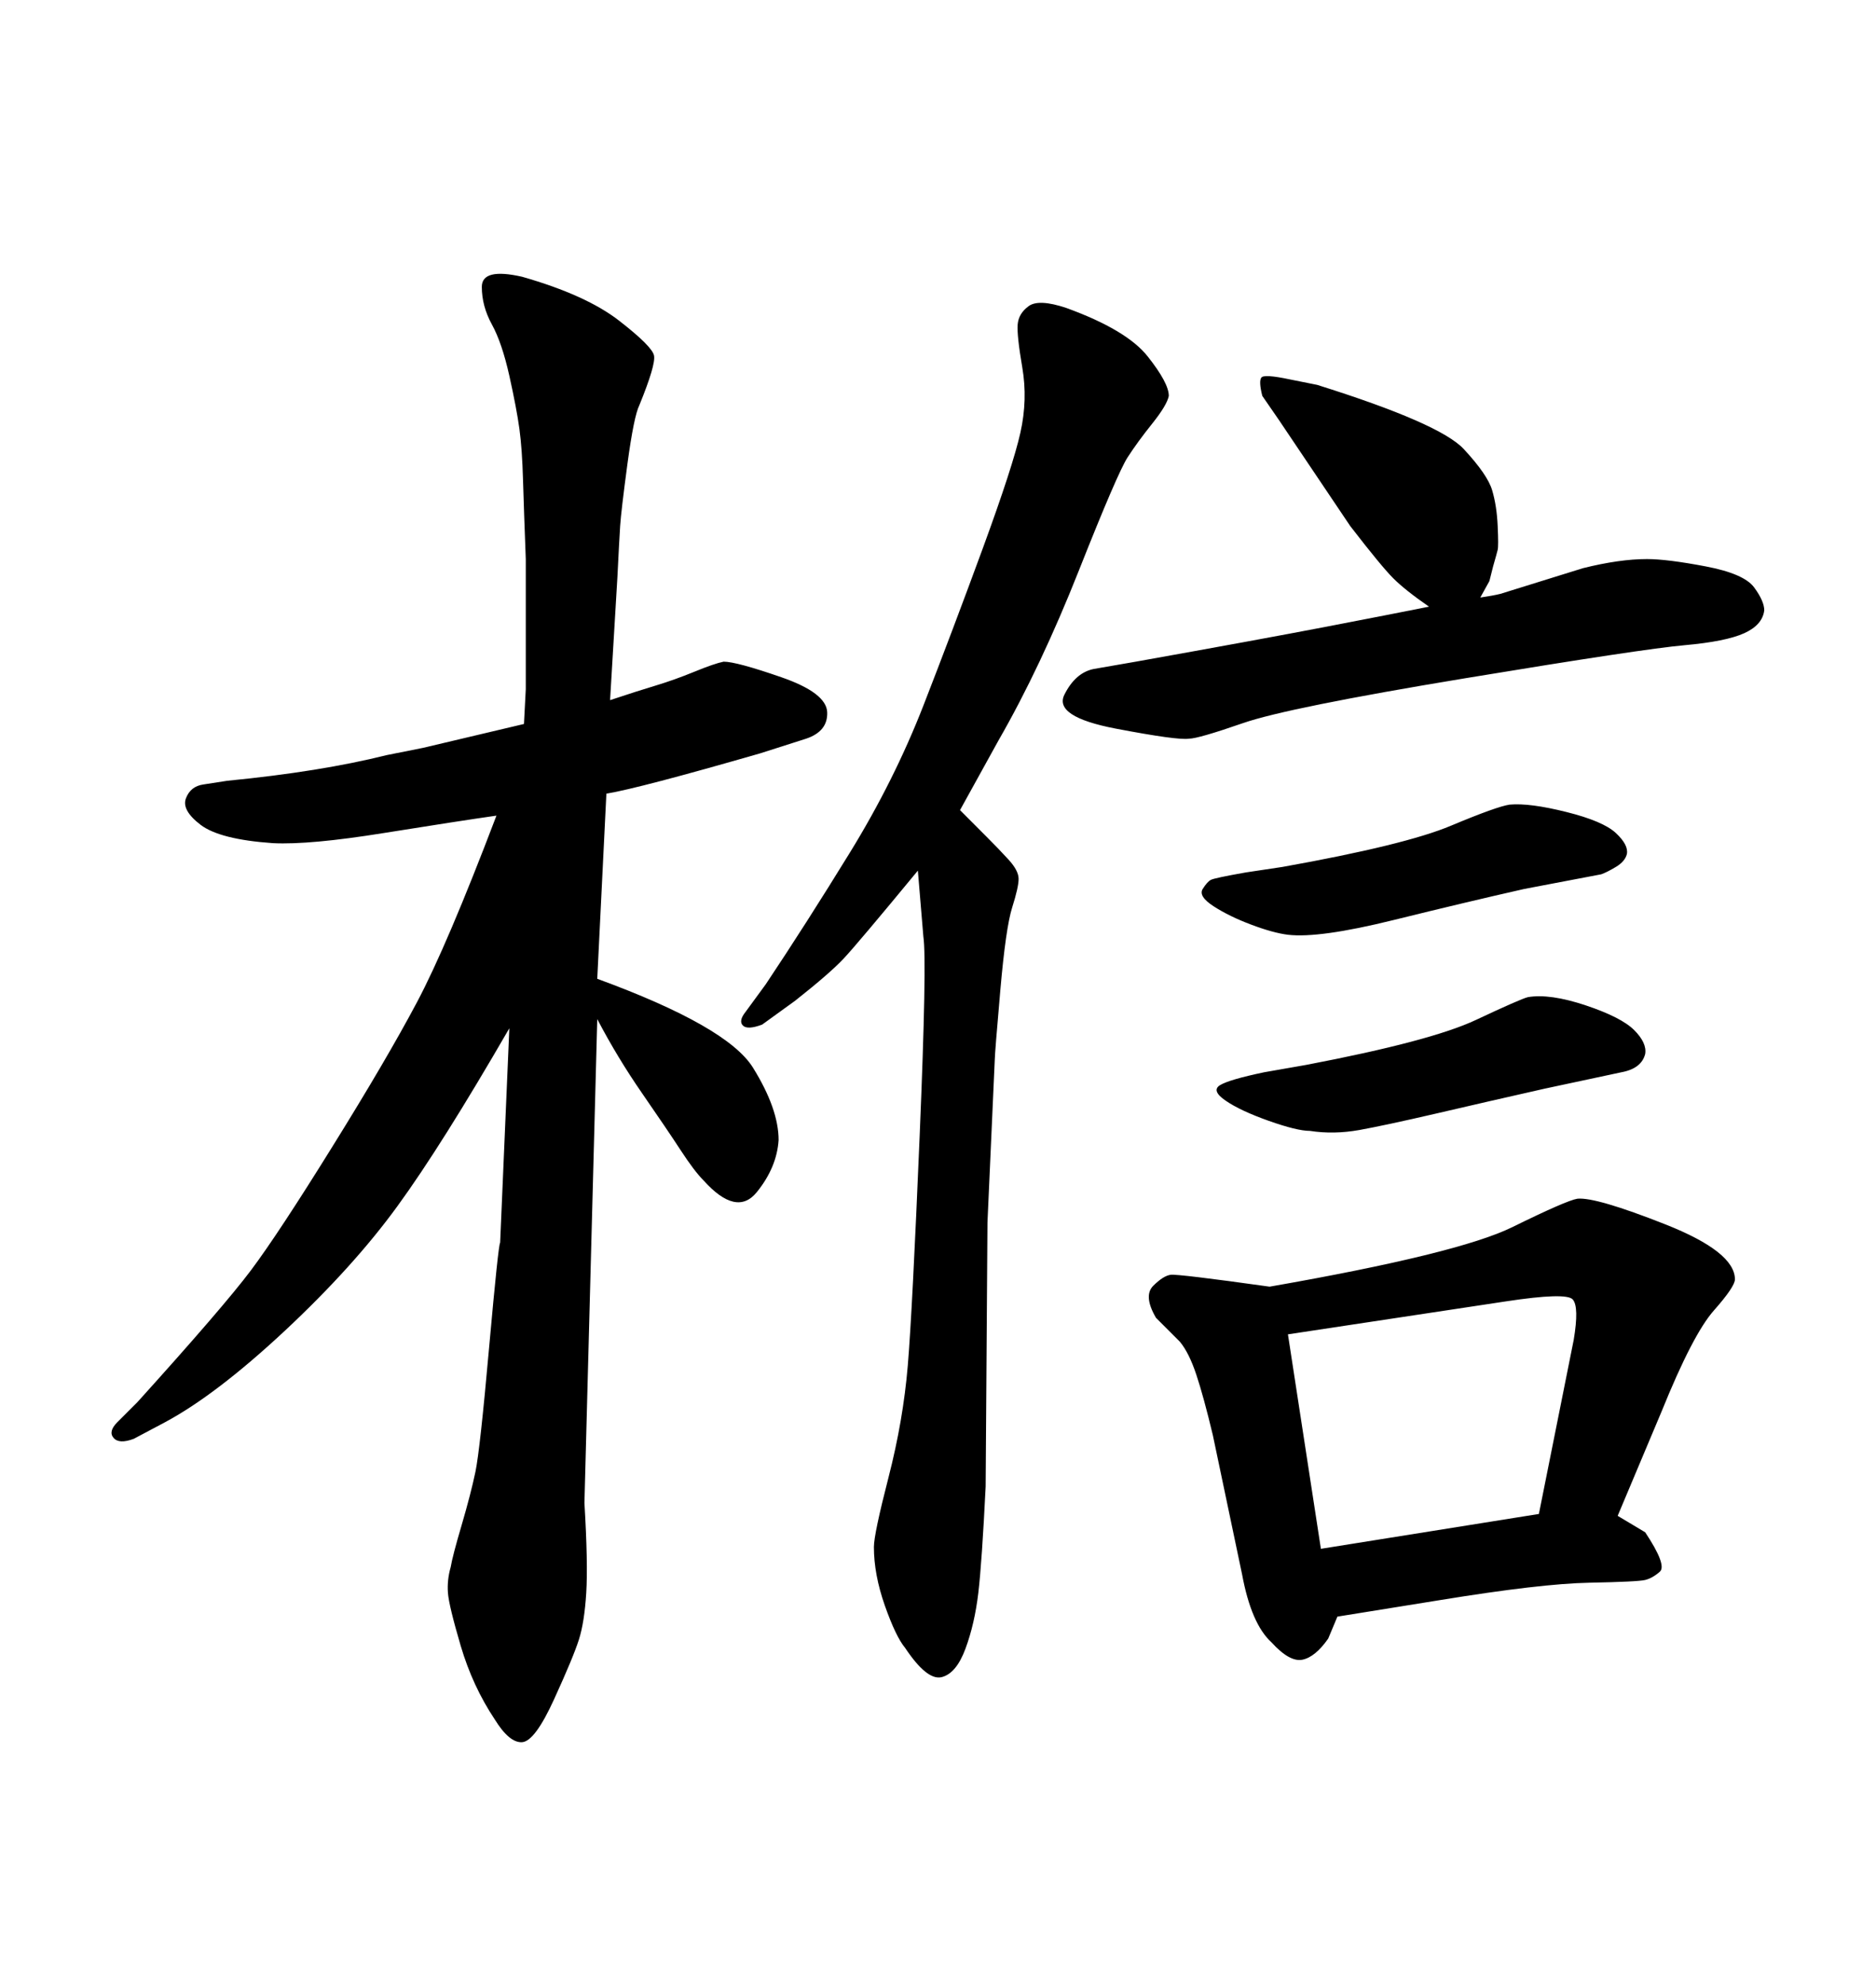 <svg xmlns="http://www.w3.org/2000/svg" xmlns:xlink="http://www.w3.org/1999/xlink" width="300" height="317.285"><path d="M79.98 198.63L81.45 164.36Q70.61 183.11 63.57 192.77Q56.54 202.44 45.56 212.70Q34.57 222.95 26.37 227.34L26.37 227.34L21.39 229.98Q19.04 230.86 18.16 229.83Q17.29 228.81 18.75 227.34L18.75 227.34L21.97 224.12Q35.74 208.89 40.14 203.03Q44.53 197.17 53.17 183.25Q61.82 169.34 66.65 160.25Q71.48 151.17 79.39 130.37L79.39 130.37Q73.24 131.25 61.38 133.15Q49.51 135.06 43.65 134.77L43.65 134.77Q35.16 134.18 32.08 131.84Q29.00 129.49 29.74 127.59Q30.47 125.68 32.52 125.39L32.52 125.39L36.33 124.80Q51.27 123.34 61.82 120.70L61.82 120.70L67.68 119.53L83.79 115.72L84.08 110.16L84.08 89.36Q83.79 81.74 83.64 76.76Q83.50 71.78 83.06 68.55Q82.62 65.33 81.45 60.06Q80.27 54.79 78.66 51.86Q77.05 48.93 77.05 45.85Q77.05 42.77 83.50 44.24L83.50 44.24Q93.75 47.17 99.02 51.27Q104.30 55.37 104.59 56.84Q104.88 58.30 102.25 64.75L102.25 64.75Q101.37 66.50 100.34 74.12Q99.32 81.74 99.17 84.08Q99.02 86.43 98.73 92.29L98.73 92.29L97.56 111.91Q101.95 110.45 104.88 109.57Q107.81 108.69 111.04 107.37Q114.26 106.05 115.72 105.76L115.72 105.76Q117.77 105.76 124.95 108.25Q132.13 110.74 132.28 113.82Q132.42 116.89 128.91 118.07L128.91 118.07L121.58 120.41Q102.25 125.98 96.97 126.86L96.97 126.86L95.51 156.45Q116.31 164.06 120.41 170.65Q124.51 177.25 124.51 182.23L124.51 182.23Q124.22 186.62 121.00 190.58Q117.77 194.53 112.50 188.67L112.50 188.67Q111.04 187.21 108.84 183.84Q106.64 180.47 102.69 174.76Q98.73 169.04 95.51 162.89L95.51 162.89L93.46 240.23Q94.04 249.90 93.75 254.59Q93.46 259.28 92.58 262.06Q91.70 264.84 88.62 271.58Q85.55 278.32 83.50 278.47Q81.45 278.61 79.10 274.80L79.10 274.80Q75.59 269.53 73.68 263.09Q71.78 256.64 71.63 254.59Q71.48 252.54 72.07 250.49L72.07 250.49Q72.36 248.73 73.83 243.75Q75.29 238.77 76.03 235.25Q76.76 231.74 78.22 215.33Q79.69 198.93 79.98 198.63L79.98 198.63ZM236.72 95.51L236.72 95.51Q238.77 95.21 239.94 94.92L239.94 94.92L253.13 90.82Q258.98 89.36 263.38 89.36L263.38 89.36Q266.60 89.36 272.75 90.53Q278.91 91.70 280.52 93.90Q282.13 96.09 282.13 97.56L282.13 97.56Q281.84 99.90 278.91 101.22Q275.98 102.54 269.38 103.13Q262.79 103.71 234.38 108.40Q205.96 113.09 198.78 115.58Q191.60 118.07 190.14 118.07L190.14 118.07Q188.38 118.36 178.42 116.46Q168.46 114.55 170.21 111.04Q171.97 107.52 174.90 106.93L174.90 106.93L181.64 105.76Q201.27 102.25 211.96 100.20Q222.66 98.14 228.52 96.97L228.52 96.97Q224.71 94.34 222.80 92.43Q220.90 90.53 215.92 84.08L215.92 84.08L204.49 67.09L201.86 63.28Q201.27 60.94 201.71 60.35Q202.15 59.77 206.25 60.64L206.25 60.64L210.64 61.52Q230.27 67.68 234.08 71.78Q237.89 75.88 238.62 78.37Q239.36 80.86 239.50 84.08Q239.65 87.30 239.50 87.89Q239.36 88.48 238.77 90.53L238.77 90.53L238.18 92.87L236.72 95.51ZM256.05 139.75L243.75 142.09Q234.67 144.14 222.80 147.07Q210.94 150 205.96 149.41L205.96 149.41Q203.61 149.12 200.10 147.80Q196.58 146.48 194.09 144.87Q191.60 143.26 192.33 142.09Q193.07 140.92 193.65 140.63Q194.24 140.33 199.22 139.45L199.22 139.45L205.08 138.57Q224.71 135.06 232.03 131.98Q239.36 128.91 241.41 128.61L241.41 128.61Q244.63 128.32 250.49 129.79Q256.35 131.25 258.40 133.15Q260.45 135.06 260.16 136.52L260.16 136.52Q259.86 137.70 258.40 138.57Q256.93 139.45 256.05 139.75L256.05 139.75ZM203.03 205.66L203.03 205.66Q233.20 200.39 241.85 196.14Q250.49 191.89 252.25 191.60L252.25 191.60Q255.18 191.31 266.31 195.70Q277.44 200.10 277.44 204.49L277.44 204.49Q277.44 205.66 274.07 209.47Q270.70 213.28 265.72 225.59L265.72 225.59L258.69 242.29L263.09 244.92Q266.60 250.20 265.43 251.22Q264.26 252.25 263.09 252.54Q261.91 252.83 254.15 252.98Q246.39 253.13 230.27 255.76L230.27 255.76L213.87 258.40L212.40 261.91Q210.35 264.84 208.30 265.28Q206.25 265.72 203.32 262.50L203.32 262.50Q200.10 259.57 198.63 251.66L198.63 251.66L193.95 229.39Q192.48 223.24 191.31 219.73Q190.14 216.21 188.67 214.45L188.67 214.45L184.86 210.64Q182.81 207.13 184.42 205.52Q186.04 203.91 187.21 203.76Q188.38 203.61 203.03 205.66ZM205.96 213.28L211.23 247.56L246.09 241.99L251.66 214.16Q252.54 208.89 251.51 207.71Q250.49 206.54 240.82 208.01L240.82 208.01L205.96 213.28ZM259.28 171.39L246.97 174.02Q237.89 176.07 229.69 177.98Q221.48 179.88 217.38 180.62Q213.28 181.35 209.47 180.76L209.47 180.76Q207.42 180.76 202.88 179.15Q198.34 177.54 196.00 175.93Q193.65 174.32 195.12 173.44Q196.58 172.56 202.15 171.39L202.15 171.39L208.89 170.21Q228.81 166.41 235.99 163.04Q243.16 159.67 244.34 159.38L244.34 159.38Q247.85 158.79 253.56 160.69Q259.28 162.60 261.33 164.65Q263.38 166.70 263.09 168.46L263.09 168.46Q262.50 170.80 259.28 171.39L259.28 171.39ZM153.52 129.49L153.52 129.49Q155.86 131.84 157.76 133.74Q159.67 135.64 161.28 137.40Q162.89 139.16 162.89 140.48Q162.89 141.80 161.87 145.02Q160.84 148.24 159.96 158.35Q159.08 168.46 159.08 169.34L159.08 169.34L157.91 195.41L157.62 237.60Q157.03 249.61 156.45 254.59Q155.86 259.57 154.39 263.53Q152.93 267.48 150.59 268.07Q148.24 268.65 144.73 263.38L144.73 263.38Q143.26 261.62 141.50 256.64Q139.75 251.66 139.75 247.27L139.75 247.27Q139.75 245.21 142.09 236.13Q144.43 227.05 145.17 218.26Q145.90 209.47 147.07 181.49Q148.24 153.52 147.66 149.71L147.66 149.71L146.78 139.16Q137.11 150.88 134.91 153.22Q132.71 155.57 127.15 159.96L127.15 159.96L121.88 163.77Q119.53 164.65 118.80 163.92Q118.07 163.18 119.24 161.72L119.24 161.72L122.46 157.32Q128.91 147.66 135.94 136.23Q142.97 124.80 147.66 112.79Q152.34 100.78 157.18 87.60Q162.01 74.41 163.18 69.14Q164.36 63.87 163.48 58.74Q162.60 53.61 162.74 51.86Q162.89 50.10 164.50 48.93Q166.11 47.75 170.51 49.22L170.51 49.22Q180.18 52.73 183.54 56.98Q186.91 61.23 186.91 63.28L186.91 63.28Q186.62 64.75 184.28 67.68Q181.93 70.61 180.32 73.10Q178.71 75.59 172.56 91.11Q166.41 106.64 159.67 118.36L159.67 118.36L153.52 129.49Z"/></svg>